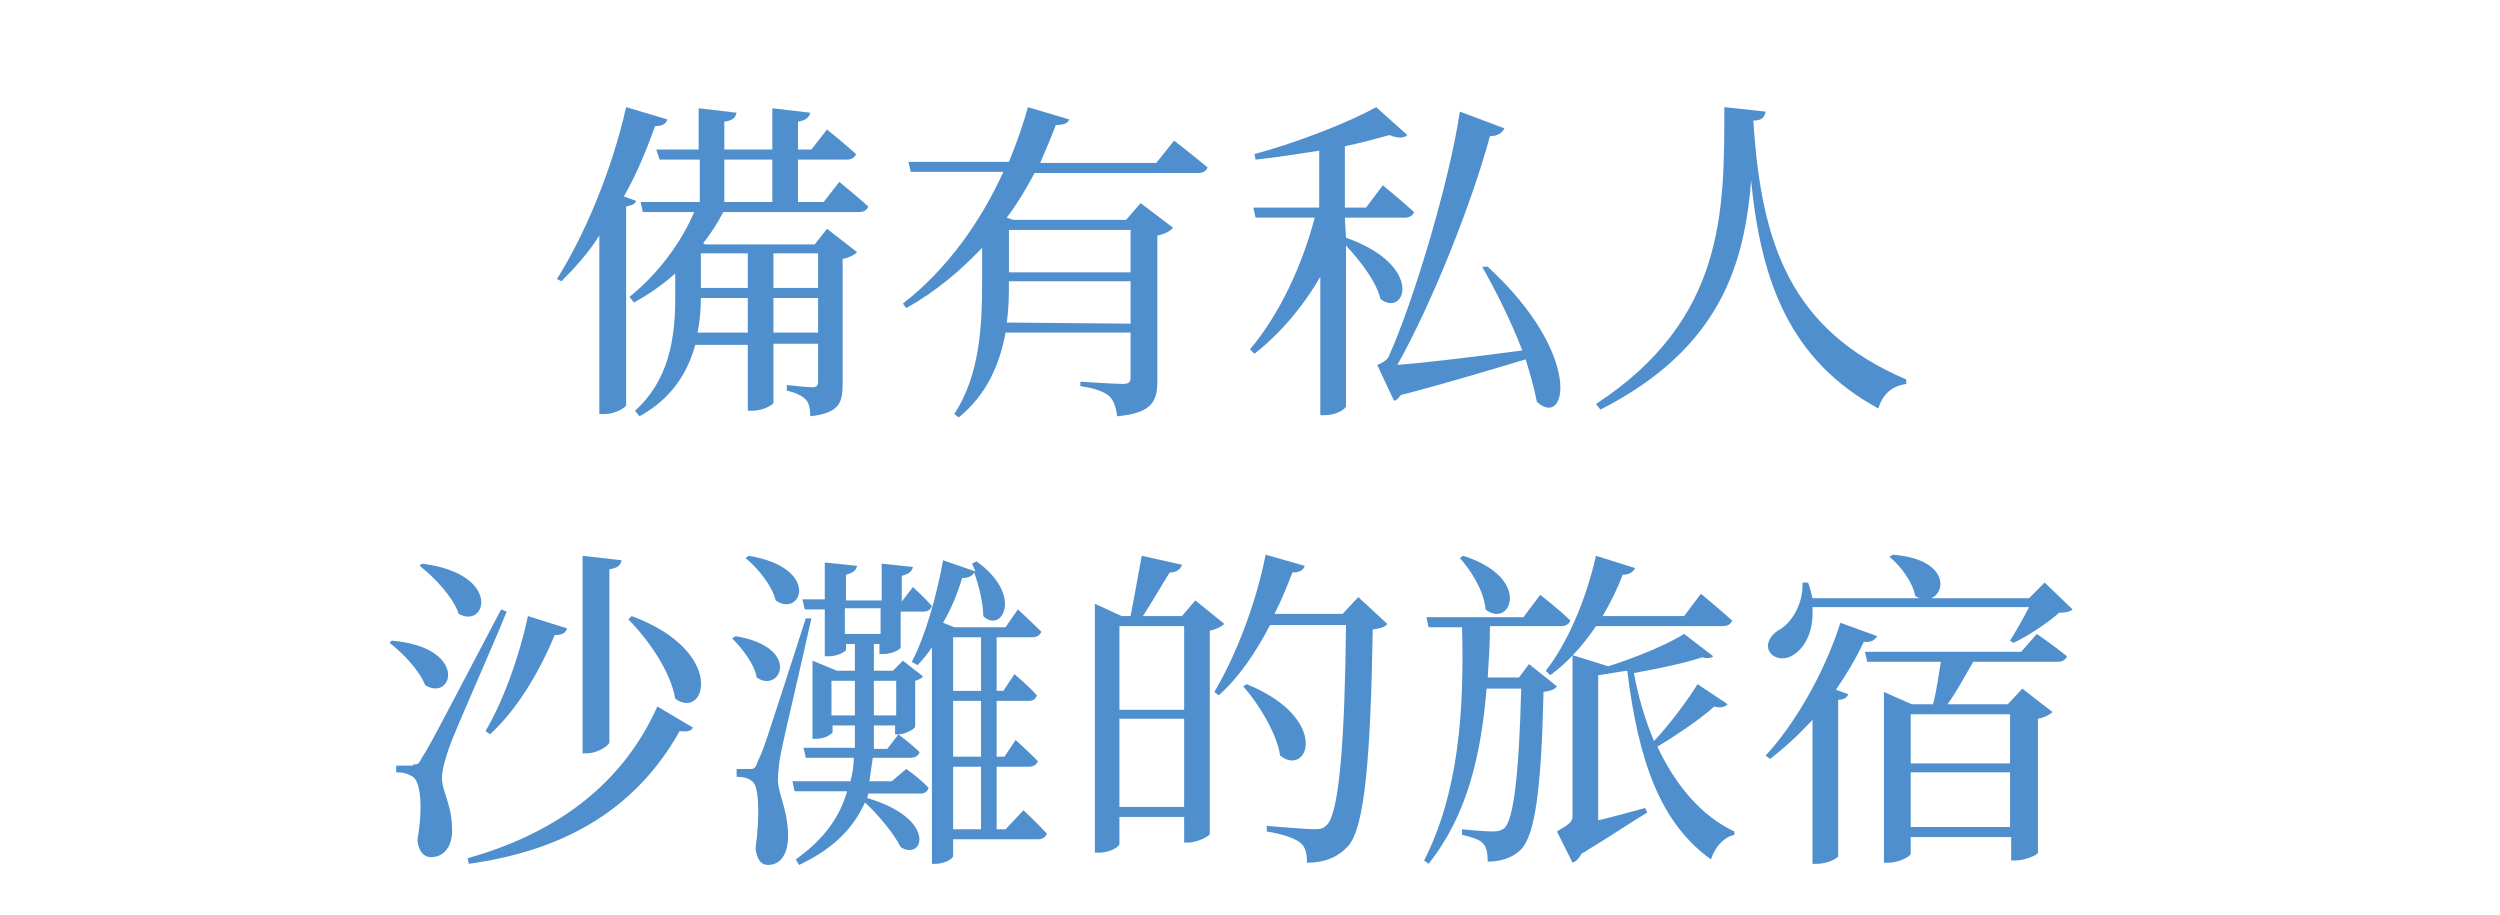 <?xml version="1.0" encoding="utf-8"?>
<!-- Generator: Adobe Illustrator 27.5.0, SVG Export Plug-In . SVG Version: 6.00 Build 0)  -->
<svg version="1.1" id="圖層_1" xmlns="http://www.w3.org/2000/svg" xmlns:xlink="http://www.w3.org/1999/xlink" x="0px" y="0px"
	 viewBox="0 0 224 82" style="enable-background:new 0 0 224 82;" xml:space="preserve">
<style type="text/css">
	.st0{enable-background:new    ;}
	.st1{fill:#4F8FCE;}
</style>
<g class="st0">
	<g>
		<path class="st1" d="M57,18c-0.1,0.3-0.4,0.4-0.9,0.5v17.8c0,0.2-1,0.8-1.9,0.8h-0.5v-16c-1,1.6-2.2,2.9-3.4,4.1L49.9,25
			c2.4-3.8,4.9-9.6,6.2-15.4l3.7,1.1c-0.1,0.4-0.5,0.6-1.1,0.6c-0.8,2.2-1.7,4.4-2.8,6.3L57,18z M75.2,16.3c0,0,1.6,1.3,2.6,2.2
			C77.7,18.8,77.4,19,77,19H64.8c-0.5,1-1.1,1.9-1.8,2.8l0.2,0.1H73l1.1-1.4l2.7,2.1c-0.2,0.2-0.7,0.5-1.3,0.6v11.2
			c0,1.7-0.3,2.6-2.9,2.9c0-0.6-0.1-1.2-0.4-1.5s-0.8-0.6-1.7-0.8v-0.5c0,0,1.8,0.2,2.3,0.2c0.4,0,0.5-0.2,0.5-0.5v-3.4h-4v5.3
			c0,0.1-0.8,0.7-1.9,0.7H67v-5.9h-4.7c-0.7,2.5-2.1,4.8-5,6.4l-0.4-0.5c3-2.7,3.6-6.4,3.6-10.1v-2.2c-1.1,1-2.4,1.9-3.7,2.6
			l-0.4-0.5c2.5-2,4.6-4.8,5.8-7.6h-4.6l-0.2-0.9h5.3v-3.8h-3.6l-0.3-0.9h3.8V9.7l3.4,0.4c-0.1,0.4-0.3,0.7-1.1,0.8v2.5h4.3V9.7
			l3.4,0.4c-0.1,0.4-0.4,0.7-1.1,0.8v2.5h1.2l1.4-1.8c0,0,1.6,1.3,2.6,2.2c-0.1,0.3-0.4,0.5-0.8,0.5h-4.4v3.8h2.3L75.2,16.3z
			 M67,29.8v-3.1h-4.2c0,1.1-0.1,2.1-0.3,3.1H67z M62.8,22.7v3.1H67v-3.1H62.8z M64.9,18.1h4.3v-3.8h-4.3V18.1z M69.3,22.7v3.1h4
			v-3.1H69.3z M73.3,29.8v-3.1h-4v3.1H73.3z"/>
		<path class="st1" d="M105.2,12.6c0,0,1.8,1.4,3,2.4c-0.1,0.3-0.4,0.5-0.8,0.5H92.7c-0.7,1.3-1.5,2.7-2.5,4l0.6,0.2h10.1l1.3-1.5
			l2.9,2.2c-0.2,0.3-0.8,0.6-1.4,0.7v13c0,1.8-0.4,2.9-3.6,3.2c-0.1-0.8-0.3-1.4-0.7-1.8c-0.5-0.4-1.2-0.7-2.6-0.9v-0.4
			c0,0,3.1,0.2,3.8,0.2c0.6,0,0.7-0.2,0.7-0.6v-4H90.1c-0.5,2.7-1.6,5.5-4.2,7.6l-0.4-0.3c2.3-3.5,2.5-7.9,2.5-11.9v-3
			c-1.9,2-4.1,3.9-6.8,5.4l-0.3-0.4c4-3.1,7-7.4,9-11.8h-8.3l-0.2-0.9h9c0.7-1.7,1.3-3.4,1.7-4.9l3.7,1.1c-0.1,0.3-0.4,0.5-1.2,0.5
			c-0.4,1.1-0.9,2.2-1.4,3.4h10.4L105.2,12.6z M101.3,29v-3.8H90.4l0,0c0,1.1,0,2.5-0.2,3.7L101.3,29L101.3,29z M90.4,20.6v3.8h10.9
			v-3.8C101.3,20.6,90.4,20.6,90.4,20.6z"/>
		<path class="st1" d="M120.6,21.3c7.1,2.5,5.3,7.2,3.1,5.5c-0.4-1.6-1.8-3.4-3.1-4.8v14.4c0,0.2-0.8,0.8-1.9,0.8h-0.4V24.8
			c-1.5,2.6-3.5,5-5.9,6.9l-0.4-0.4c2.7-3.2,4.7-7.6,5.8-11.8h-5.3l-0.2-0.9h5.9v-5.1c-1.9,0.3-3.8,0.6-5.7,0.8l-0.1-0.5
			c3.8-1,8.6-2.9,10.9-4.2l2.8,2.5c-0.3,0.3-0.9,0.3-1.6,0c-1.1,0.3-2.5,0.7-4,1v5.5h1.9l1.5-2c0,0,1.7,1.4,2.8,2.4
			c-0.1,0.3-0.4,0.5-0.8,0.5h-5.4L120.6,21.3L120.6,21.3z M133.3,23.9c8.6,7.9,7.1,14.6,4.4,12.1c-0.2-1.1-0.6-2.5-1-3.8
			c-2.7,0.8-6.6,2-11.2,3.2c-0.2,0.3-0.4,0.5-0.6,0.5l-1.5-3.2c0,0,0.8-0.3,1-0.7c2.2-4.8,5.5-15.8,6.4-22l4,1.5
			c-0.2,0.4-0.6,0.7-1.3,0.7c-1.6,5.9-5.1,14.8-8.3,20.5c2.5-0.2,6.7-0.7,11.2-1.3c-1-2.6-2.4-5.4-3.6-7.5L133.3,23.9z"/>
		<path class="st1" d="M158.2,10c-0.1,0.5-0.3,0.8-1.1,0.8c0.7,11.2,3.4,18.8,13.7,23.2v0.4c-1.3,0.2-2.1,0.9-2.5,2.2
			c-7.9-4.3-10.5-11.3-11.4-20.4c-0.6,7.4-2.7,15-13.5,20.5l-0.4-0.5c11.6-7.6,11.5-17.3,11.5-26.6L158.2,10z"/>
	</g>
	<g>
		<path class="st1" d="M35.1,57.4c6.9,0.6,5.5,5.5,3,4c-0.5-1.3-2-2.9-3.2-3.8L35.1,57.4z M37,68.5c0.4,0,0.5,0,0.8-0.6
			c0.7-1.1,0.7-1.1,7.1-13.3l0.5,0.2c-1.5,3.7-4.7,10.8-5.2,12.3c-0.3,0.9-0.6,1.9-0.6,2.6c0,1.3,1,2.5,0.9,5
			c-0.1,1.3-0.8,2.1-1.9,2.1c-0.6,0-1.1-0.5-1.2-1.5c0.5-3,0.3-5.2-0.4-5.7c-0.5-0.3-0.9-0.4-1.5-0.4v-0.6H37
			C37,68.6,37,68.5,37,68.5z M37.8,50.5c7.2,0.9,5.8,5.9,3.3,4.5c-0.5-1.5-2.2-3.3-3.5-4.3L37.8,50.5z M62.1,65.2
			c-0.2,0.3-0.5,0.4-1.2,0.3C56.7,73,49.9,76.3,42,77.4l-0.1-0.5c7.1-2,13.6-6,17-13.6L62.1,65.2z M50.8,56.3
			c-0.1,0.4-0.4,0.6-1.1,0.6c-1.5,3.6-3.5,6.8-5.8,8.9l-0.4-0.3c1.5-2.5,3-6.5,3.8-10.3L50.8,56.3z M55.7,50.2
			c-0.1,0.4-0.3,0.7-1.1,0.8v15.5c0,0.3-1.1,1-2,1h-0.4V49.8L55.7,50.2z M56.6,55.2c8.6,3.2,6.6,9.4,3.9,7.4
			c-0.4-2.4-2.4-5.3-4.2-7.1L56.6,55.2z"/>
		<path class="st1" d="M65.9,57c6,1,4,5.2,1.9,3.7c-0.2-1.2-1.3-2.6-2.2-3.5L65.9,57z M72.7,55.4c-0.8,3.7-2.4,10.4-2.7,11.9
			c-0.2,1-0.3,1.9-0.3,2.7c0.1,1.4,1,2.8,0.9,5.3c-0.1,1.3-0.7,2.2-1.8,2.2c-0.6,0-1-0.5-1.1-1.5c0.4-3,0.3-5.6-0.3-6
			c-0.4-0.3-0.8-0.4-1.4-0.4v-0.7h1.2c0.3,0,0.5,0,0.7-0.7c0.5-1,0.5-1,4.3-12.8L72.7,55.4z M67.1,49.8c6.5,1.1,4.7,5.6,2.4,4
			c-0.3-1.3-1.6-2.9-2.7-3.8L67.1,49.8z M81.2,68.9c0,0,1.3,0.9,2,1.7c-0.1,0.3-0.3,0.5-0.7,0.5h-4.7l-0.1,0.4c6.4,1.9,5,5.7,3,4.4
			c-0.6-1.2-2-2.9-3.2-4c-0.9,2-2.5,4-5.9,5.6L71.3,77c2.7-1.9,4-4,4.6-6.1h-4.7L71,70h5.2c0.2-0.8,0.3-1.4,0.3-2.1h-4.3L72,67h4.6
			v-0.2V65h-2v0.6c0,0.1-0.6,0.6-1.5,0.6h-0.3v-7l2.2,0.9h1.6v-2.4h-0.8v0.5c0,0.2-0.8,0.6-1.5,0.6h-0.4v-4.2h-1.8l-0.2-0.9h2v-3.3
			l2.9,0.3c-0.1,0.4-0.3,0.6-1,0.8v2.3H79v-3.3l2.8,0.3c-0.1,0.4-0.3,0.6-1,0.8v2.3l0,0l1-1.3c0,0,1.1,1,1.7,1.7
			c-0.1,0.3-0.3,0.5-0.8,0.5h-2V58c0,0.2-0.8,0.6-1.5,0.6h-0.4v-0.9h-0.5v2.4H80l0.9-0.9l1.8,1.4c-0.1,0.2-0.4,0.3-0.7,0.4v4.1
			c0,0.2-0.9,0.7-1.5,0.7h-0.3V65h-1.9v1.9v0.2h1.2l1-1.3c0,0,1.2,0.9,1.9,1.6c-0.1,0.3-0.4,0.5-0.8,0.5h-3.4
			c-0.1,0.7-0.2,1.4-0.3,2.1h2L81.2,68.9z M74.5,64.1h2.1V61h-2.1V64.1z M75.7,56.8h3.2v-2.3h-3.2V56.8z M78.3,61v3.1h2V61H78.3z
			 M91.7,72.6c0,0,1.3,1.2,2.1,2.1c-0.1,0.3-0.4,0.5-0.8,0.5h-7.6v1.5c0,0.2-0.7,0.7-1.6,0.7h-0.3V58c-0.4,0.6-0.8,1.1-1.3,1.6
			l-0.5-0.3c1.2-2.3,2.2-5.8,2.8-9.1l2.9,1c-0.1-0.2-0.2-0.5-0.3-0.7l0.4-0.2c4.3,3.1,2.2,6.5,0.6,4.9c0-1.2-0.4-2.7-0.8-3.9
			c-0.2,0.3-0.5,0.5-1.1,0.5c-0.4,1.4-1,2.8-1.7,4l1,0.4h4.6l1.1-1.6c0,0,1.3,1.2,2.1,2c-0.1,0.3-0.4,0.5-0.8,0.5h-3.2v4.8h0.6
			l1-1.5c0,0,1.3,1.1,2,1.9c-0.1,0.3-0.3,0.5-0.7,0.5h-2.9v5H90l1-1.5c0,0,1.2,1.1,2,1.9c-0.1,0.3-0.4,0.5-0.8,0.5h-2.9v5.6h0.8
			L91.7,72.6z M85.4,57.1v4.8h2.5v-4.8H85.4z M87.9,62.8h-2.5v5h2.5V62.8z M85.4,74.3h2.5v-5.6h-2.5V74.3z"/>
		<path class="st1" d="M109.7,55.9c-0.2,0.2-0.7,0.5-1.3,0.6v18.2c0,0.2-1.1,0.8-2,0.8h-0.3v-2.3h-5.8v2.4c0,0.3-0.9,0.8-1.8,0.8
			h-0.4V54.1l2.4,1.1h0.8c0.3-1.5,0.7-3.8,1-5.4l3.6,0.8c-0.1,0.4-0.5,0.7-1.1,0.7c-0.7,1.1-1.6,2.7-2.4,3.9h3.5l1.2-1.4L109.7,55.9
			z M100.3,56.1v7.5h5.8v-7.5H100.3z M106.1,72.3v-7.9h-5.8v7.9H106.1z M124.3,55.9c-0.2,0.3-0.6,0.4-1.3,0.5
			c-0.2,11.4-0.7,17.7-2.2,19.4c-0.9,1-2.1,1.5-3.7,1.5c0-0.8-0.1-1.4-0.6-1.8s-1.7-0.8-3-1V74c1.4,0.1,3.5,0.3,4.3,0.3
			c0.6,0,0.8-0.1,1.1-0.4c1.1-1.1,1.6-7.7,1.7-17.9h-6.8c-1.3,2.5-2.8,4.7-4.6,6.3l-0.4-0.3c1.8-3,3.7-7.7,4.6-12.3l3.5,1
			c-0.1,0.4-0.5,0.6-1.1,0.6c-0.5,1.3-1,2.5-1.6,3.7h6.1l1.4-1.5L124.3,55.9z M111.7,61.3c7.6,3.1,5.5,8.4,3,6.4
			c-0.3-2-1.9-4.6-3.3-6.2L111.7,61.3z"/>
		<path class="st1" d="M137,59.5l2.5,2c-0.2,0.3-0.6,0.4-1.2,0.5c-0.2,9-0.8,12.8-2,14.1c-0.8,0.8-1.9,1.1-3,1.1
			c0-0.7-0.1-1.3-0.4-1.6c-0.3-0.4-1.1-0.6-1.9-0.8v-0.5c0.9,0.1,2.2,0.2,2.8,0.2c0.5,0,0.7-0.1,1-0.3c0.8-0.8,1.3-4.6,1.5-12.5
			h-3.1c-0.5,5.9-1.7,11.3-5.2,15.7l-0.4-0.3c3.1-6.1,3.6-13.4,3.4-20.9h-3l-0.2-0.9h8.7l1.5-2c0,0,1.7,1.3,2.7,2.3
			c-0.1,0.3-0.4,0.5-0.8,0.5h-6.4c0,1.6-0.1,3.1-0.2,4.6h2.8L137,59.5z M131.1,49.8c6.3,2,4.2,6.6,2,4.8c-0.1-1.6-1.3-3.5-2.3-4.6
			L131.1,49.8z M138.5,60.1c1.9-2.4,3.6-6.3,4.5-10.3l3.5,1.1c-0.1,0.3-0.5,0.6-1.1,0.6c-0.5,1.3-1.1,2.5-1.8,3.7h7.3l1.5-2
			c0,0,1.7,1.4,2.8,2.4c-0.1,0.3-0.4,0.5-0.8,0.5H143c-1.2,1.8-2.6,3.3-4.1,4.4L138.5,60.1z M154.8,63.1c-0.2,0.2-0.6,0.4-1.2,0.2
			c-1.1,1-3.1,2.4-5.1,3.6c1.6,3.4,3.9,6.2,6.9,7.6v0.3c-0.9,0.2-1.7,1-2.1,2.2c-4.6-3.3-6.5-8.9-7.5-16.9c-0.9,0.1-1.8,0.3-2.6,0.4
			v13c1.3-0.3,2.7-0.7,4.2-1.1l0.2,0.4c-1.2,0.7-3.4,2.2-5.9,3.7c-0.2,0.4-0.5,0.7-0.8,0.8l-1.4-2.8c1.2-0.7,1.4-0.9,1.4-1.4V58.7
			l3.2,1c2.5-0.8,5.2-1.9,6.8-2.9l2.6,2c-0.2,0.2-0.6,0.2-1,0.1c-1.5,0.5-3.8,1-6.1,1.4c0.4,2.2,1,4.2,1.8,6.1
			c1.5-1.6,3.1-3.8,3.9-5.1L154.8,63.1z"/>
		<path class="st1" d="M168.2,57c-0.2,0.3-0.5,0.6-1.2,0.5c-0.7,1.5-1.6,3-2.5,4.3l1.1,0.4c-0.1,0.3-0.4,0.5-0.9,0.5v14
			c0,0.2-1,0.7-1.9,0.7h-0.4V64.5c-1.2,1.3-2.5,2.5-3.8,3.5l-0.4-0.3c2.5-2.7,5.2-7.2,6.7-11.9L168.2,57z M162.4,54.6
			c0.1,2-0.7,3.4-1.6,4c-0.8,0.6-1.9,0.5-2.3-0.3c-0.3-0.7,0.2-1.4,0.8-1.8c1.2-0.6,2.3-2.4,2.2-4.3h0.5c0.2,0.5,0.3,1,0.4,1.4h19.4
			l1.4-1.4l2.5,2.4c-0.2,0.2-0.6,0.3-1.2,0.3c-1,0.9-2.8,2.1-4.1,2.7l-0.3-0.2c0.5-0.8,1.2-2,1.7-3h-19.4L162.4,54.6L162.4,54.6z
			 M182.5,56.8c0,0,1.6,1.1,2.7,2c-0.1,0.3-0.4,0.5-0.8,0.5h-7.6c-0.7,1.2-1.5,2.7-2.3,3.8h5.4l1.3-1.4l2.7,2.1
			c-0.2,0.2-0.7,0.5-1.3,0.6v12c0,0.2-1.2,0.7-2,0.7h-0.4V75h-9v1.5c0,0.2-1,0.8-2,0.8h-0.4V62l2.5,1.1h1.9c0.3-1.1,0.5-2.6,0.7-3.8
			h-6.6l-0.2-0.9h14L182.5,56.8z M169.6,49.7c6.3,0.5,4.4,5.2,2,3.7c-0.2-1.2-1.3-2.7-2.3-3.5L169.6,49.7z M171.2,64v4.4h8.9V64
			H171.2z M180.1,74.1v-4.9h-8.9v4.9H180.1z"/>
	</g>
</g>
</svg>
